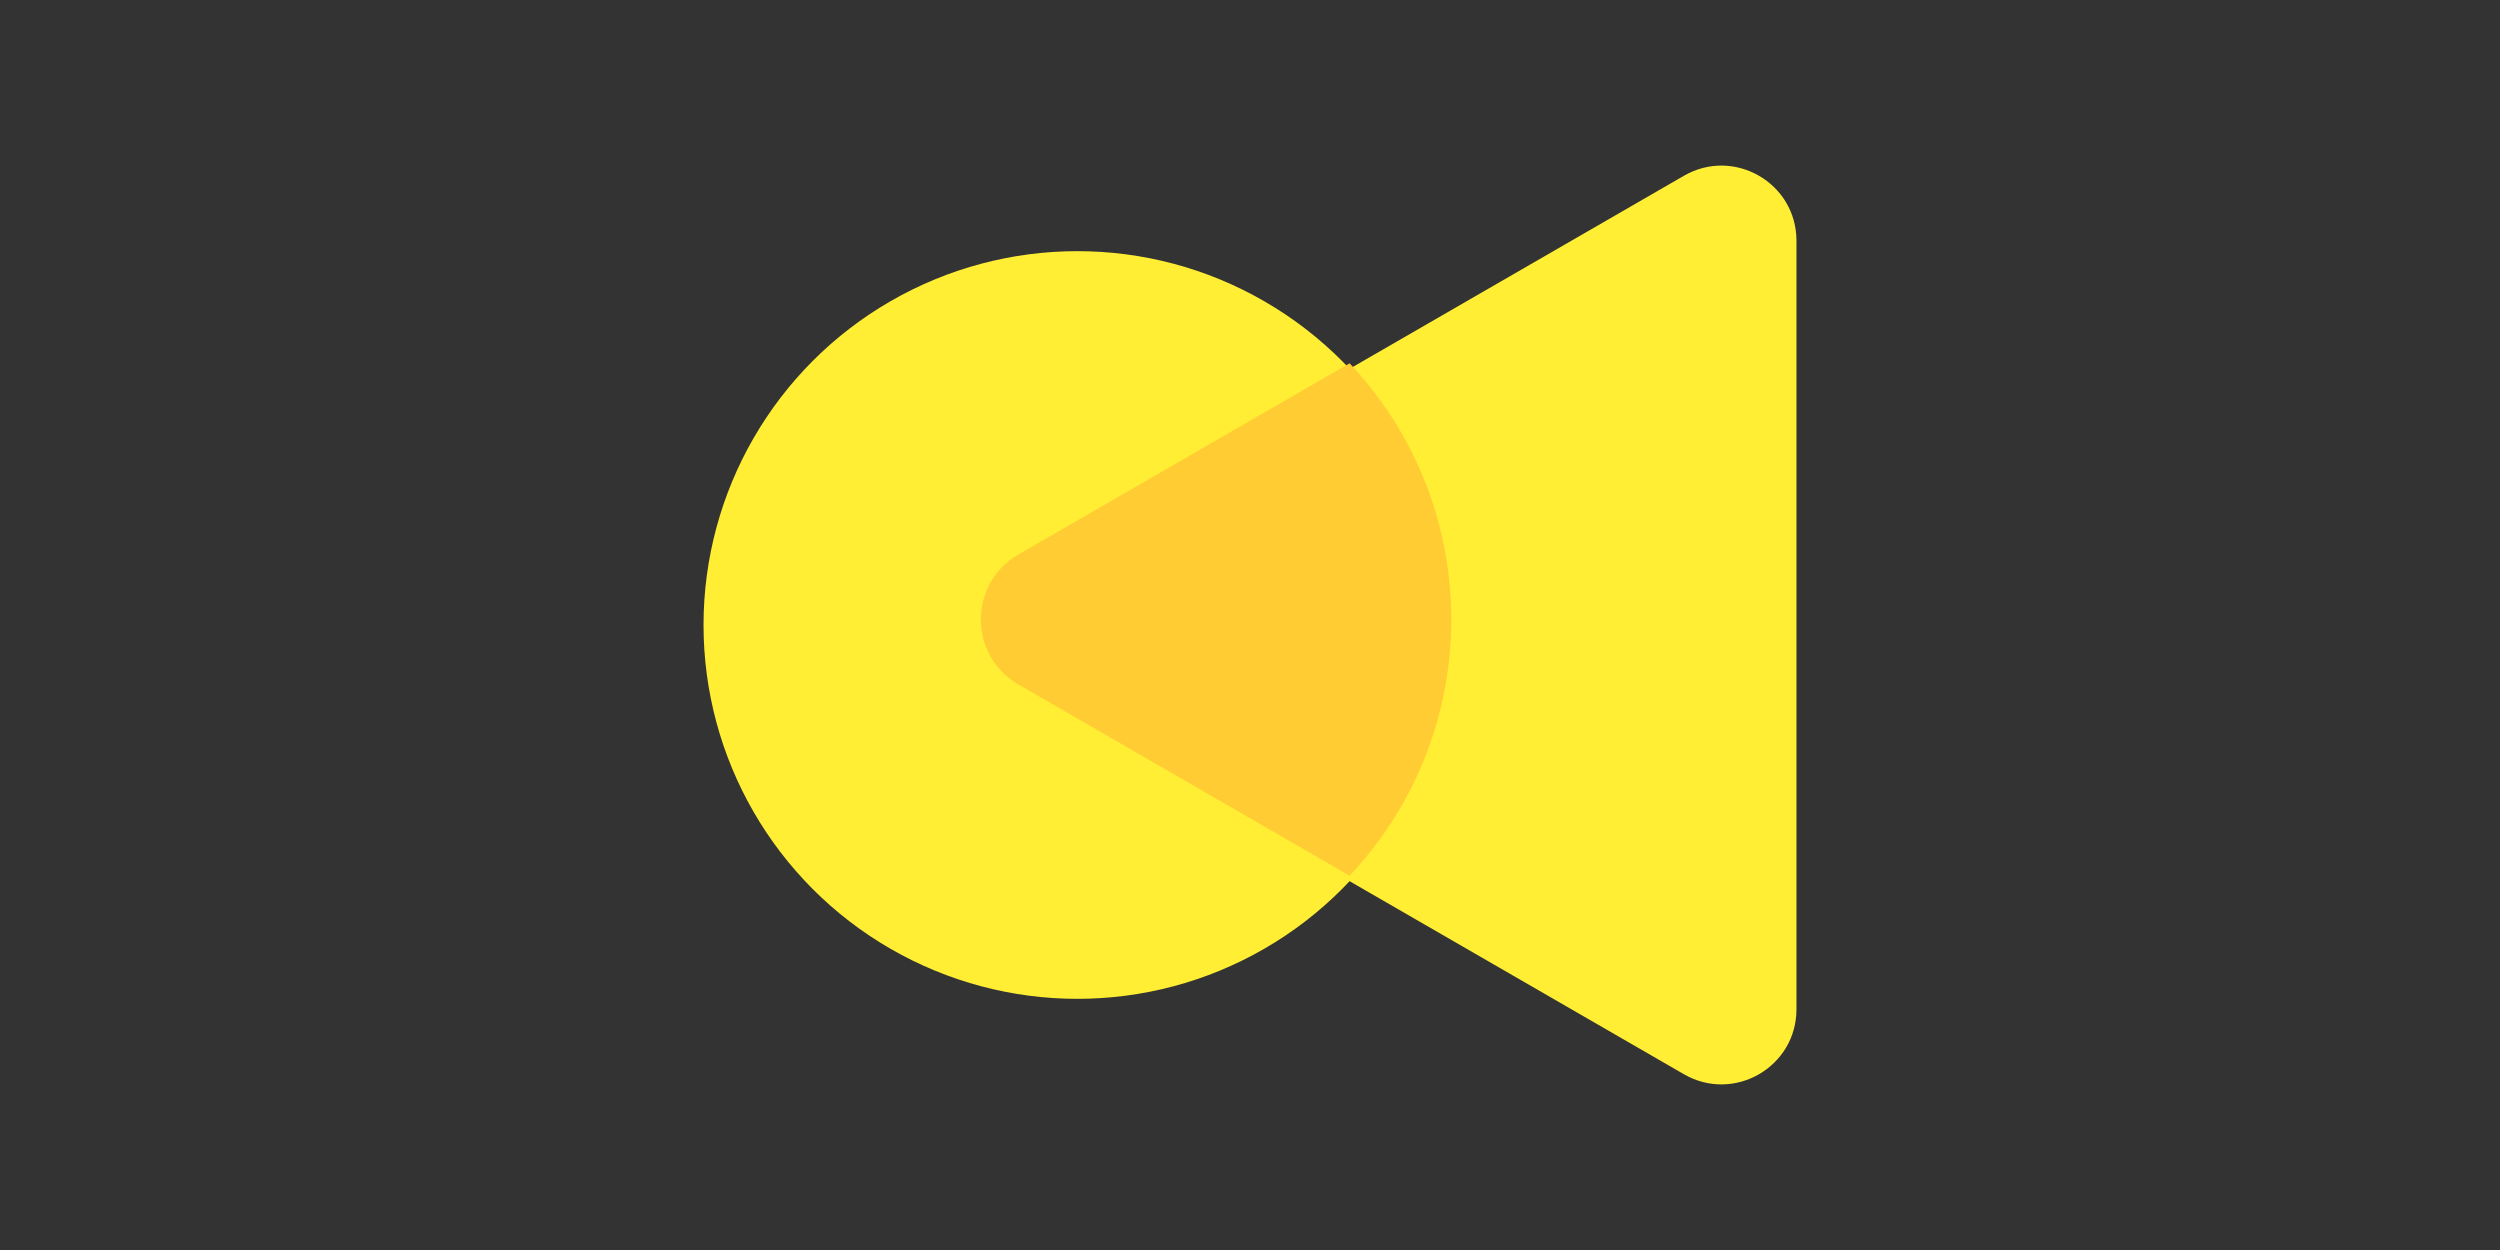 <svg width="200" height="100" viewBox="0 0 200 100" fill="none" xmlns="http://www.w3.org/2000/svg">
<rect x="0" y="0" width="200" height="100" fill="#333333" stroke="none"/>
<path d="M81.468 55.196C77.468 52.887 77.468 47.113 81.468 44.804L134.717 14.06C138.717 11.751 143.717 14.637 143.717 19.256L143.717 80.744C143.717 85.363 138.717 88.249 134.717 85.94L81.468 55.196Z" fill="#FFEE33"/>
<ellipse cx="86.189" cy="50" rx="29.907" ry="29.907" transform="rotate(180 86.189 50)" fill="#FFEE33"/>
<path d="M81.468 54.756C77.468 52.446 77.468 46.673 81.468 44.363L107.968 29.064C113.007 34.417 116.097 41.627 116.097 49.559C116.097 57.492 113.008 64.703 107.968 70.056L81.468 54.756Z" fill="#FFCC33"/>
</svg>
